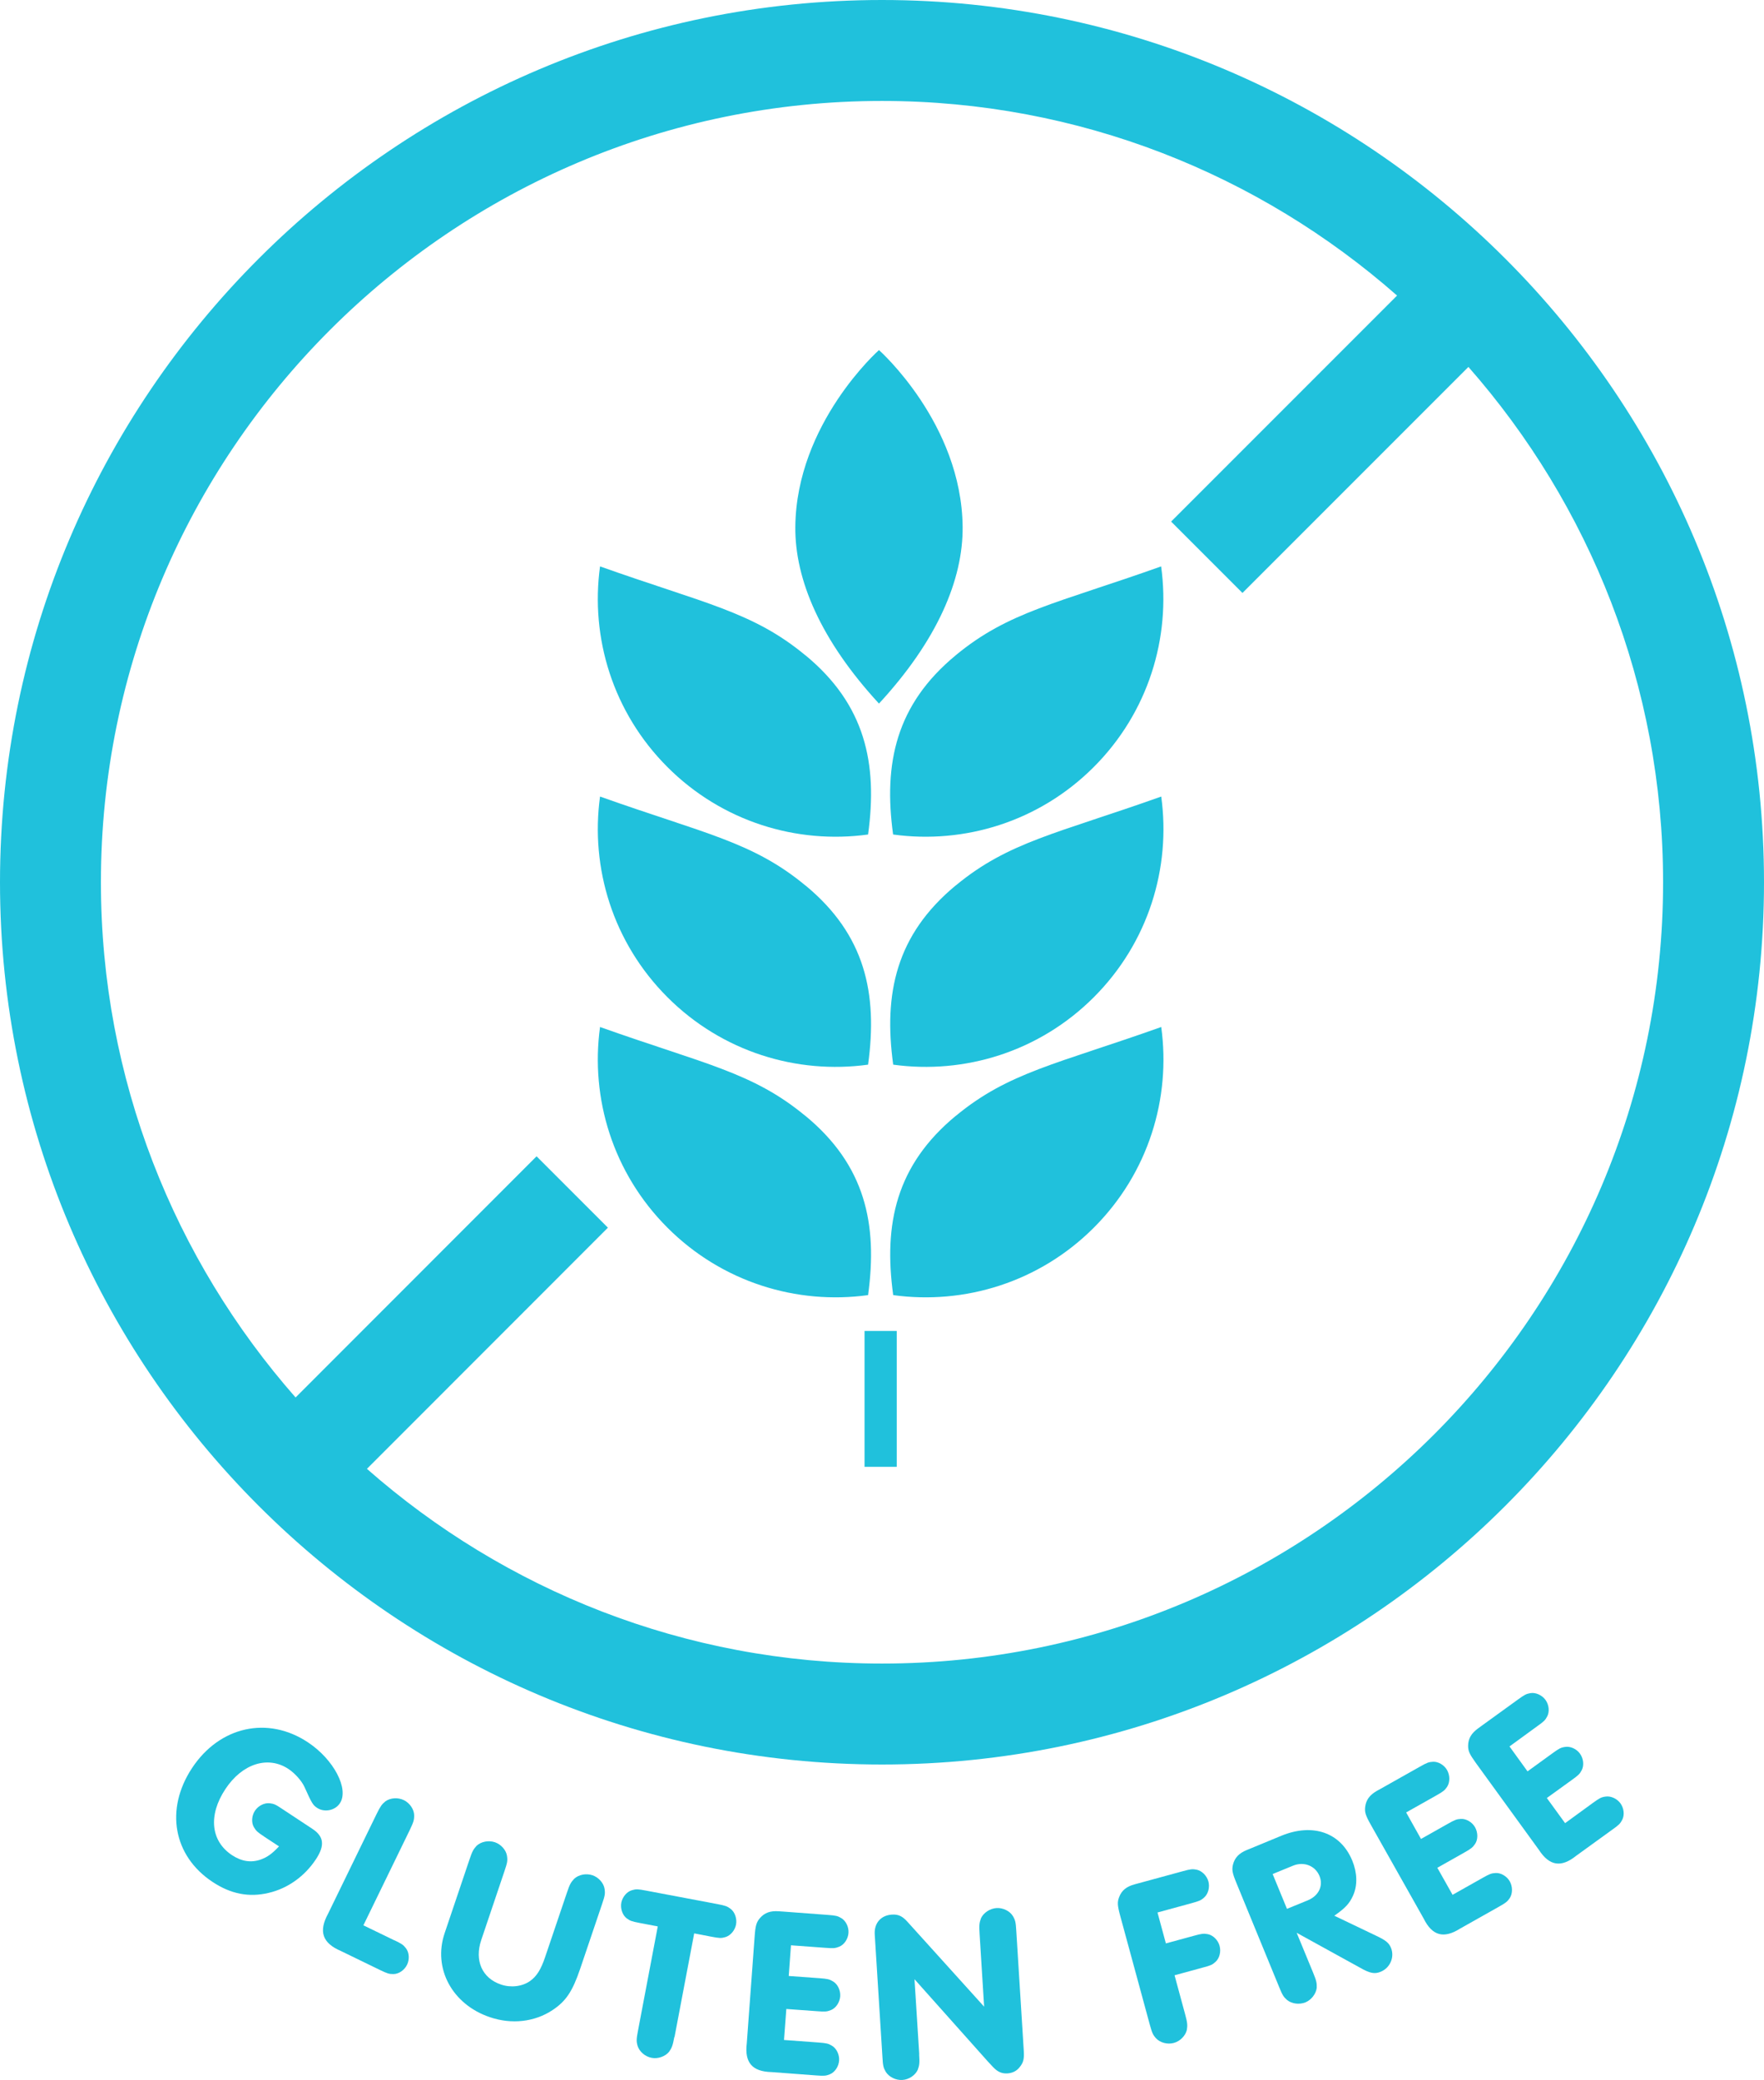 <?xml version="1.0" encoding="UTF-8"?>
<svg id="Layer_1" data-name="Layer 1" xmlns="http://www.w3.org/2000/svg" viewBox="0 0 174.8 206.05">
  <defs>
    <style>
      .cls-1 {
        fill: #20c1dc;
      }
    </style>
  </defs>
  <path class="cls-1" d="M87.4,174.8c48.19,0,87.4-39.21,87.4-87.4S135.59,0,87.4,0,0,39.21,0,87.4s39.21,87.4,87.4,87.4ZM87.4,10c19.54,0,37.4,7.29,51.04,19.28l-22.39,22.39,7.07,7.07,22.39-22.39c11.99,13.64,19.29,31.5,19.29,51.05,0,42.68-34.72,77.4-77.4,77.4-19.54,0-37.41-7.3-51.04-19.29l23.88-23.89-7.07-7.07-23.88,23.89c-11.99-13.64-19.29-31.5-19.29-51.04C10,44.72,44.72,10,87.4,10Z"/>
  <path class="cls-1" d="M30.95,181.17l-2.97-1.96c-.67-.45-.83-.52-1.25-.57-.54-.06-1.14.25-1.46.73-.33.49-.38,1.18-.11,1.64.22.37.36.5,1.02.93h-.01s1.48.97,1.48.97c-.73.77-1.16,1.06-1.8,1.3-.96.34-1.9.2-2.86-.43-2.11-1.4-2.37-3.95-.66-6.54,1.67-2.53,4.22-3.34,6.25-2,.65.43,1.31,1.18,1.58,1.76.75,1.67.85,1.82,1.27,2.1.72.47,1.78.26,2.25-.46.93-1.41-.6-4.34-3.17-6.04-3.98-2.64-8.75-1.58-11.48,2.55-2.7,4.09-1.86,8.71,2.03,11.28,1.81,1.2,3.61,1.55,5.55,1.09,1.9-.44,3.58-1.64,4.7-3.34.89-1.35.8-2.25-.36-3.01Z"/>
  <path class="cls-1" d="M40.02,178.33c-.6-.29-1.34-.23-1.83.12-.36.3-.49.48-.88,1.27l-4.8,9.86c-.96,1.76-.56,2.91,1.26,3.69l3.89,1.89c.73.35.89.4,1.32.4.54,0,1.1-.39,1.36-.93.25-.51.22-1.2-.11-1.62-.26-.34-.42-.45-1.13-.79h-.02l-3.07-1.49,4.58-9.41c.39-.82.45-1,.45-1.48,0-.59-.44-1.23-1.02-1.51Z"/>
  <path class="cls-1" d="M58.71,185.77c-.64-.21-1.37-.06-1.81.35-.32.34-.44.53-.72,1.37l-2.16,6.38c-.42,1.25-.85,1.93-1.51,2.39-.78.54-1.89.67-2.86.34-1.88-.63-2.65-2.38-1.96-4.42l2.29-6.79c.29-.86.33-1.05.26-1.53-.08-.58-.59-1.15-1.2-1.36-.64-.21-1.37-.06-1.81.35-.31.34-.43.53-.71,1.37l-2.46,7.29c-1.18,3.49.75,7.06,4.48,8.32,2.17.74,4.45.47,6.21-.7,1.33-.88,1.98-1.85,2.74-4.09l2.16-6.38c.29-.86.33-1.05.26-1.53-.08-.58-.59-1.15-1.2-1.36Z"/>
  <path class="cls-1" d="M71.1,188.63l-7.09-1.34c-.8-.15-.97-.16-1.38-.04-.51.14-.95.67-1.06,1.23-.11.59.11,1.24.53,1.56.34.25.52.31,1.3.46l1.78.34-1.95,10.28c-.17.89-.18,1.09-.05,1.55.18.57.74,1.07,1.4,1.19.63.12,1.34-.14,1.72-.6.27-.39.36-.59.52-1.46h.02s1.95-10.27,1.95-10.27l1.71.33c.8.15.97.16,1.38.04.51-.15.95-.67,1.06-1.26.1-.57-.12-1.22-.54-1.54-.34-.26-.53-.32-1.3-.47Z"/>
  <path class="cls-1" d="M83.37,190.02c-.36-.22-.55-.26-1.34-.32l-4.41-.33-.45-.03c-.83-.06-1.4.14-1.87.68-.34.41-.44.71-.52,1.81l-.78,10.6c-.23,1.9.54,2.79,2.45,2.84l4.41.33c.81.06.97.05,1.37-.11.5-.2.88-.77.92-1.37.04-.57-.25-1.19-.71-1.46-.36-.22-.55-.26-1.34-.32l-3.41-.25.23-3.07,3.05.22c.78.06.97.05,1.37-.11.5-.2.88-.78.92-1.37.04-.58-.25-1.2-.71-1.47-.36-.22-.55-.26-1.34-.32l-3.05-.22h0s.22-3.04.22-3.04l3.41.25c.81.06.97.05,1.37-.11.5-.2.88-.77.92-1.37.04-.57-.25-1.19-.71-1.46Z"/>
  <path class="cls-1" d="M100.71,191.34c-.05-.9-.09-1.09-.33-1.51-.3-.51-.99-.85-1.63-.81-.67.05-1.29.47-1.54,1.01-.16.44-.2.66-.14,1.54l.45,7.22-7.59-8.4c-.51-.57-.91-.76-1.55-.72-1.1.07-1.77.85-1.7,1.97l.76,12.09c.05.91.09,1.09.33,1.51.32.51.98.85,1.65.81.65-.04,1.27-.46,1.52-1,.16-.44.2-.66.14-1.54h.01l-.47-7.44,7.26,8.14c.43.47.69.74.79.81.35.29.72.41,1.17.38.5-.04.9-.23,1.21-.63.35-.43.45-.79.4-1.58l-.74-11.85Z"/>
  <path class="cls-1" d="M119.7,191.61c-.42-.08-.61-.06-1.37.15l-2.79.76h-.01s-.83-3.06-.83-3.06l3.37-.92c.76-.21.94-.28,1.26-.57.4-.36.57-1.02.41-1.6-.16-.56-.64-1.04-1.16-1.15-.42-.08-.61-.06-1.37.15l-4.33,1.18-.44.12c-.81.22-1.28.59-1.54,1.26-.19.5-.18.82.11,1.88l2.91,10.7c.24.87.31,1.05.63,1.41.41.44,1.14.64,1.78.46.62-.17,1.14-.71,1.28-1.29.07-.47.06-.69-.17-1.54l-1.05-3.87,2.79-.76c.79-.21.94-.27,1.26-.56.41-.36.57-1.02.41-1.6-.15-.56-.63-1.04-1.15-1.15Z"/>
  <path class="cls-1" d="M136.4,191.78l-4.18-2c1.08-.75,1.51-1.21,1.86-2,.46-1.02.41-2.27-.08-3.46-1.15-2.79-3.91-3.74-7.03-2.46l-3,1.24-.42.17c-.77.32-1.19.75-1.37,1.44-.12.52-.08.81.35,1.85l4.21,10.25c.34.84.44,1,.8,1.32.47.38,1.21.48,1.83.23.59-.25,1.04-.85,1.11-1.44.01-.47-.02-.68-.36-1.5h0s-1.63-3.95-1.63-3.95l6.28,3.46c.98.56,1.45.65,2.05.4.93-.38,1.39-1.45,1.02-2.36-.2-.49-.51-.75-1.44-1.19ZM129.62,188.24h.01l-2.1.86-1.42-3.45,2.03-.83c1.06-.43,2.19,0,2.61,1.02.4.97-.07,1.96-1.13,2.4Z"/>
  <path class="cls-1" d="M148.21,185.55c-.42.02-.6.09-1.29.48l-2.98,1.68-1.51-2.68,2.66-1.5c.69-.39.84-.51,1.08-.86.3-.44.29-1.13,0-1.65-.28-.5-.87-.86-1.4-.83-.42.02-.6.09-1.29.48l-2.66,1.5v.02s-1.48-2.64-1.48-2.64l2.98-1.68c.71-.4.84-.51,1.08-.86.29-.45.29-1.13,0-1.65-.28-.5-.87-.86-1.4-.83-.42.02-.6.09-1.29.48l-3.85,2.17-.4.22c-.72.41-1.09.89-1.18,1.6-.06.53.03.83.57,1.79l5.22,9.26c.85,1.72,1.99,2.03,3.61,1.01l3.85-2.17c.71-.4.84-.51,1.08-.86.29-.45.29-1.13,0-1.65-.28-.5-.87-.86-1.4-.83Z"/>
  <path class="cls-1" d="M159.08,177.98c-.42.06-.59.16-1.23.62l-2.76,2.01-1.81-2.49,2.48-1.79c.64-.46.78-.59.98-.97.25-.48.17-1.16-.18-1.64-.33-.46-.95-.75-1.48-.66-.42.06-.59.16-1.23.62l-2.47,1.79h-.02l-1.78-2.46,2.76-2.01c.66-.47.78-.59.98-.97.25-.48.17-1.16-.18-1.64-.34-.46-.96-.75-1.49-.66-.42.07-.59.17-1.23.63l-3.58,2.59-.37.27c-.67.49-.98,1-.99,1.72,0,.53.13.82.77,1.71l6.24,8.6c1.04,1.6,2.21,1.79,3.7.59l3.58-2.59c.66-.47.78-.59.98-.97.25-.48.17-1.16-.18-1.64-.34-.46-.96-.75-1.49-.66Z"/>
  <path class="cls-1" d="M86.02,82.67c.97-7.05-.29-12.87-6.2-17.75h-.01c-5.22-4.33-10.01-5.13-20.35-8.81-.97,7.05,1.26,14.46,6.68,19.88,5.42,5.42,12.83,7.65,19.88,6.68Z"/>
  <path class="cls-1" d="M94.7,64.92c-5.91,4.88-7.17,10.7-6.2,17.75,7.05.97,14.46-1.26,19.88-6.68s7.65-12.83,6.68-19.88c-10.34,3.68-15.13,4.48-20.35,8.8h0Z"/>
  <path class="cls-1" d="M86.02,105.47c.97-7.05-.29-12.87-6.2-17.75h-.01c-5.22-4.33-10.01-5.13-20.35-8.81-.97,7.05,1.26,14.46,6.68,19.88,5.42,5.42,12.83,7.65,19.88,6.68Z"/>
  <path class="cls-1" d="M94.71,87.71h0c-5.91,4.89-7.17,10.71-6.2,17.76,7.05.97,14.46-1.26,19.88-6.68s7.65-12.83,6.68-19.88c-10.34,3.68-15.13,4.48-20.35,8.8Z"/>
  <path class="cls-1" d="M86.02,128.3c.97-7.05-.29-12.87-6.2-17.75h-.01c-5.22-4.33-10.01-5.13-20.35-8.81-.97,7.05,1.26,14.46,6.68,19.88,5.42,5.42,12.83,7.65,19.88,6.68Z"/>
  <path class="cls-1" d="M94.71,110.54h0c-5.91,4.89-7.17,10.71-6.2,17.76,7.05.97,14.46-1.26,19.88-6.68s7.65-12.83,6.68-19.88c-10.34,3.68-15.13,4.48-20.35,8.8Z"/>
  <path class="cls-1" d="M95.39,52.19c-.1-10.26-8.29-17.51-8.29-17.51,0,0-8.19,7.25-8.29,17.51-.05,5.24,2.53,11.26,8.29,17.51,5.77-6.25,8.34-12.27,8.29-17.51Z"/>
  <rect class="cls-1" x="85.67" y="131.85" width="3.19" height="13.46"/>
</svg>